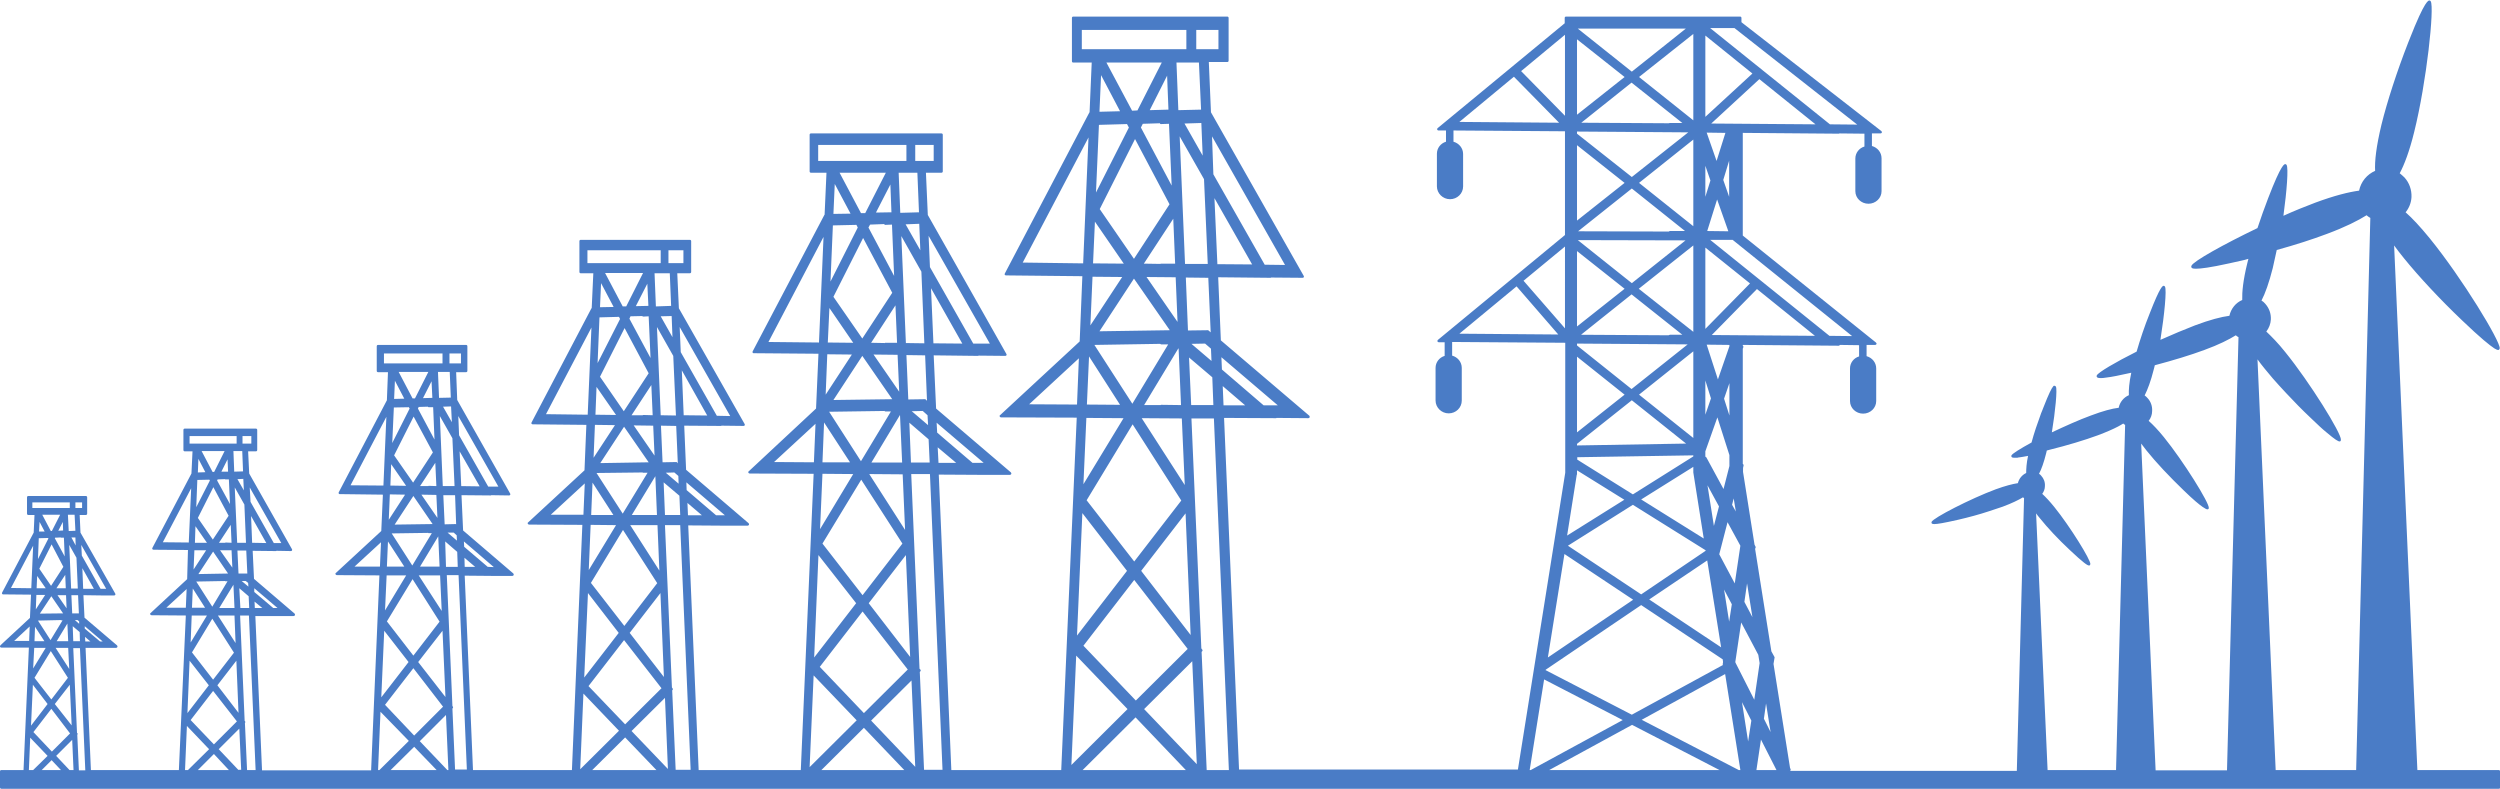 <?xml version="1.0" encoding="utf-8"?>
<!-- Generator: Adobe Illustrator 25.2.0, SVG Export Plug-In . SVG Version: 6.00 Build 0)  -->
<svg version="1.1" id="Слой_1" xmlns="http://www.w3.org/2000/svg" xmlns:xlink="http://www.w3.org/1999/xlink" width="935" height="295" x="0px" y="0px"
	 viewBox="0 0 935 295" style="enable-background:new 0 0 935 295;" xml:space="preserve">
<style type="text/css">
	.st0{fill:#4A7CC6;}
</style>
<path class="st0" d="M934.5,288h-30.4l-8.7-196.2c1.1,1.5,2.3,3.1,3.7,4.8c5.5,6.8,13.6,15.5,21.7,23.2c7,6.7,10.4,9.4,12.1,10.5
	c0.8,0.5,1.2,0.6,1.4,0.6c0.2,0,0.3-0.1,0.3-0.1c0,0,0,0,0,0c0,0,0,0,0,0c0,0,0,0,0,0c0.1-0.1,0.2-0.2,0.3-0.5
	c0.3-2.6-14-26.2-26.2-41.2c-3.6-4.4-6.5-7.5-9-9.7c1.3-1.6,2.1-3.6,2.2-5.7c0.1-2.7-0.8-5.3-2.6-7.3c-0.6-0.6-1.2-1.1-1.8-1.6
	c1.7-3.2,3.6-8.1,5.4-15.4c4.7-18.9,7.6-46.6,6.2-48.9c-0.1-0.2-0.3-0.3-0.4-0.3c-0.4-0.1-1.7-0.4-7.5,14.4c-0.2,0.5-0.4,1-0.6,1.5
	c-4.1,10.5-7.8,21.9-9.9,30.4c0,0,0,0,0,0c-2,8.3-2.6,13.8-2.4,17.4c-3,1.3-5.3,4-6,7.4c-3.8,0.5-9.1,1.8-16.4,4.5
	c-3.7,1.4-7.7,3-11.9,4.9c1.3-9.5,1.9-17.8,1.2-19c-0.1-0.2-0.3-0.3-0.4-0.3c0,0,0,0,0,0c-0.4-0.1-1.5-0.3-6.5,12.7
	c-1.4,3.7-2.8,7.5-4,11.2c-12.7,6.1-24,12.4-24.7,14.1c-0.1,0.2-0.1,0.4,0,0.6c0,0,0,0,0,0c0.1,0.2,0.2,0.5,1.7,0.5
	c1.7,0,5.2-0.4,12.4-2c1.4-0.3,2.8-0.6,4.5-1c0.9-0.2,1.8-0.4,2.7-0.7c-0.1,0.5-0.3,1.1-0.4,1.6c0,0,0,0,0,0
	c-1.6,6.5-2,10.9-1.9,13.8c-2.4,1-4.2,3.2-4.8,5.9c-3.1,0.4-7.3,1.5-12.9,3.6c-3.9,1.5-8.4,3.4-12.9,5.4c1.5-9.4,2.4-18.8,1.7-19.9
	c-0.1-0.2-0.3-0.3-0.4-0.3c0,0,0,0,0,0c-0.4-0.1-1.3,0-5.3,10.3c-1.9,4.7-3.6,9.8-4.9,14.3c-8,4-14.4,7.8-14.9,8.9
	c-0.1,0.2-0.1,0.4,0,0.5c0.1,0.2,0.2,0.5,1.4,0.5c0.5,0,1.2,0,2.2-0.2c1.9-0.2,4.8-0.8,9.3-1.8c-0.8,3.8-1,6.5-0.9,8.4
	c-1.9,0.8-3.4,2.6-3.8,4.7c-2.5,0.3-5.9,1.2-10.4,2.9c-4.4,1.6-9.7,4-14.6,6.3c1.3-7.9,2.1-16.2,1.5-17.1c0-0.1-0.1-0.1-0.2-0.2
	c-0.1,0-0.1-0.1-0.2-0.1c0,0,0,0,0,0c-0.1,0-0.2-0.1-0.4,0c0,0,0,0,0,0c0,0-0.1,0-0.1,0.1c0,0,0,0,0,0c0,0-0.1,0.1-0.1,0.1
	c-0.6,0.7-1.6,2.6-3.7,8c-0.3,0.7-0.5,1.4-0.8,2c-1.4,3.8-2.7,7.6-3.6,11c-4.2,2.3-7.1,4.1-7.5,4.8c-0.1,0.2-0.1,0.4,0,0.5
	c0,0,0,0,0,0c0.1,0.2,0.2,0.4,1.2,0.4c0,0,0,0,0,0c0,0,0,0,0,0c0.2,0,0.5,0,0.8,0c0.2,0,0.3,0,0.5-0.1c0,0,0.1,0,0.1,0
	c0.9-0.1,2-0.3,3.6-0.6c-0.6,2.8-0.7,4.9-0.7,6.4c-1.5,0.7-2.7,2.1-3.1,3.8c-2,0.3-4.7,1-8.3,2.3c-9.4,3.5-23.4,10.7-24,12.2
	c0,0.1,0,0.2,0,0.2c0,0.1,0,0.2,0,0.2c0.1,0.2,0.2,0.4,1.1,0.4c0,0,0,0,0,0c0,0,0,0,0,0c1.1,0,3.5-0.4,8.8-1.6c3.9-0.9,8-2,11.6-3.2
	c1.9-0.6,3.6-1.2,5.1-1.7c0,0,0,0,0,0c3.5-1.3,5.9-2.5,7.6-3.5c0.1,0.1,0.3,0.2,0.4,0.3l-2.7,102h-84.7l0-0.2c0,0,0-0.1,0.1-0.1
	c0-0.1,0-0.3,0-0.4l-0.2-0.3l-6.2-39l0.4-2.4c0-0.1,0-0.2-0.1-0.3l-1.1-2l-6.1-38.4c0.1-0.1,0.2-0.2,0.2-0.3c0-0.1,0-0.3,0-0.4
	l-0.4-0.8l-4.3-27.2V175l0.2-0.9c0-0.1,0-0.3-0.1-0.4c0-0.1-0.1-0.1-0.2-0.2v-43.1l0.2-0.5c0-0.1,0-0.3,0-0.4c0-0.1-0.1-0.1-0.2-0.2
	V129l35.9,0.3c0,0,0,0,0,0c0.2,0,0.3-0.1,0.4-0.3l7.2,0.1v4.2c-2,0.6-3.4,2.4-3.4,4.5V150c0,2.6,2.2,4.7,4.9,4.7
	c2.7,0,4.9-2.1,4.9-4.7v-12.2c0-2.2-1.5-4-3.6-4.6v-4.2l3.2,0c0,0,0,0,0,0c0.2,0,0.4-0.1,0.5-0.3c0.1-0.2,0-0.4-0.2-0.6l-49.8-40
	V49.7l35.9,0.3c0,0,0,0,0,0c0.1,0,0.2-0.1,0.3-0.1l9.3,0.1v4.8c-2,0.6-3.4,2.4-3.4,4.5v12.2c0,2.6,2.2,4.7,4.9,4.7
	c2.7,0,4.9-2.1,4.9-4.7V59.2c0-2.2-1.5-4-3.6-4.6v-4.7l3.2,0c0,0,0,0,0,0c0.2,0,0.4-0.1,0.5-0.3c0.1-0.2,0-0.4-0.2-0.6L651.8,8.7
	l-0.5-0.4V6.7c0-0.3-0.2-0.5-0.5-0.5h-13.5c0,0,0,0-0.1,0h-51.5c-0.3,0-0.5,0.2-0.5,0.5l0,2l-47.5,39.2c-0.2,0.1-0.2,0.4-0.2,0.6
	c0.1,0.2,0.3,0.3,0.5,0.3l2.8,0v4.2c-2,0.6-3.4,2.4-3.4,4.5v12.2c0,2.6,2.2,4.8,4.9,4.8c2.7,0,4.9-2.1,4.9-4.8V57.6
	c0-2.2-1.5-4-3.6-4.6v-4.2l41.7,0.3l0,38.8l-47.5,39.2c-0.2,0.1-0.2,0.4-0.2,0.6c0.1,0.2,0.3,0.3,0.5,0.3l2.2,0v5.1
	c-2,0.6-3.4,2.4-3.4,4.5v12.2c0,2.6,2.2,4.8,4.9,4.8c2.7,0,4.9-2.1,4.9-4.8v-12.2c0-2.2-1.5-4-3.6-4.6v-5.1l42.3,0.3l0,48.6
	l-17.7,111H463.4l-5.6-131.5l19.4,0.1c0.1,0,0.2,0,0.2-0.1l11.9,0.1c0,0,0,0,0,0c0.2,0,0.4-0.1,0.5-0.3c0.1-0.2,0-0.4-0.1-0.6
	l-33.1-28.2l-1-23.6l19.5,0.2c0.1,0,0.2,0,0.3-0.1l11.8,0.1c0.2,0,0.3-0.1,0.4-0.2c0.1-0.2,0.1-0.3,0-0.5l-34.7-61.2l-0.8-18.8h6.9
	c0.3,0,0.5-0.2,0.5-0.5V6.7c0-0.3-0.2-0.5-0.5-0.5h-57.6c-0.3,0-0.5,0.2-0.5,0.5v16.2c0,0.3,0.2,0.5,0.5,0.5h6.9L407.5,42
	c0,0-0.1,0.1-0.1,0.1l-31.6,60.2c-0.1,0.2-0.1,0.3,0,0.5c0.1,0.1,0.3,0.2,0.4,0.2l28.6,0.3l-1,24.4L374,155.3
	c-0.2,0.1-0.2,0.4-0.1,0.5c0.1,0.2,0.3,0.3,0.5,0.3l28.3,0.1L396.9,288h-41.1l-4.7-110.5l16.4,0.1c0.1,0,0.2,0,0.2,0l10,0
	c0,0,0,0,0,0c0.2,0,0.4-0.1,0.5-0.3c0.1-0.2,0-0.4-0.1-0.6l-28-23.9l-0.9-19.9l16.5,0.2c0.1,0,0.2,0,0.3-0.1l10,0.1
	c0.2,0,0.3-0.1,0.4-0.2c0.1-0.2,0.1-0.3,0-0.5L347,80.4l-0.7-15.8h5.8c0.3,0,0.5-0.2,0.5-0.5V50.4c0-0.3-0.2-0.5-0.5-0.5h-48.8
	c-0.3,0-0.5,0.2-0.5,0.5v13.7c0,0.3,0.2,0.5,0.5,0.5h5.8l-0.7,15.7c0,0-0.1,0.1-0.1,0.1l-26.8,51c-0.1,0.2-0.1,0.3,0,0.5
	c0.1,0.2,0.3,0.2,0.4,0.2l24.2,0.2l-0.9,20.5L280,176.3c-0.2,0.1-0.2,0.4-0.1,0.5c0.1,0.2,0.3,0.3,0.5,0.3l23.9,0.1L299.5,288h-38.2
	l-3.9-91.5l13.6,0.1c0.1,0,0.1,0,0.2,0l8.4,0c0,0,0,0,0,0c0.2,0,0.4-0.1,0.5-0.3c0.1-0.2,0-0.4-0.1-0.6l-23.4-20l-0.7-16.5l13.7,0.1
	c0.1,0,0.2,0,0.2-0.1l8.3,0.1c0.2,0,0.3-0.1,0.4-0.2c0.1-0.2,0.1-0.3,0-0.5l-24.6-43.3l-0.6-13.1h4.7c0.3,0,0.5-0.2,0.5-0.5V90.2
	c0-0.3-0.2-0.5-0.5-0.5h-40.8c-0.3,0-0.5,0.2-0.5,0.5v11.5c0,0.3,0.2,0.5,0.5,0.5h4.7l-0.6,13c0,0,0,0.1-0.1,0.1l-22.4,42.7
	c-0.1,0.2-0.1,0.3,0,0.5c0.1,0.1,0.3,0.2,0.4,0.2l20.1,0.2l-0.7,17l-21.1,19.5c-0.2,0.1-0.2,0.4-0.1,0.5c0.1,0.2,0.3,0.3,0.5,0.3
	l19.9,0.1l-3.9,91.7h-37l-3.1-72.7l10.9,0.1c0.1,0,0.1,0,0.2,0l6.7,0c0.2,0,0.4-0.1,0.5-0.3c0.1-0.2,0-0.4-0.1-0.6l-18.8-16.1
	l-0.6-13.2l10.9,0.1c0.1,0,0.2,0,0.2-0.1l6.7,0.1c0.2,0,0.3-0.1,0.4-0.2c0.1-0.2,0.1-0.3,0-0.5l-19.8-35l-0.4-10.4h3.7
	c0.3,0,0.5-0.2,0.5-0.5v-9.2c0-0.3-0.2-0.5-0.5-0.5h-32.9c-0.3,0-0.5,0.2-0.5,0.5v9.2c0,0.3,0.2,0.5,0.5,0.5h3.7l-0.4,10.4
	c0,0,0,0,0,0.1l-18,34.4c-0.1,0.2-0.1,0.3,0,0.5s0.3,0.2,0.4,0.2l16.1,0.2l-0.6,13.6l-17,15.7c-0.2,0.1-0.2,0.4-0.1,0.5
	c0.1,0.2,0.3,0.3,0.5,0.3l15.9,0.1l-3.1,72.9H98l-2.5-57.7l8.7,0c0,0,0.1,0,0.2,0l5.4,0c0,0,0,0,0,0c0.2,0,0.4-0.1,0.5-0.3
	c0.1-0.2,0-0.4-0.1-0.6l-15.2-13l-0.5-10.5l8.7,0.1c0,0,0.1,0,0.2-0.1l5.4,0.1c0.2,0,0.3-0.1,0.4-0.2c0.1-0.2,0.1-0.3,0-0.5
	l-16-28.3l-0.4-8.3h2.9c0.3,0,0.5-0.2,0.5-0.5v-7.5c0-0.3-0.2-0.5-0.5-0.5H69.1c-0.3,0-0.5,0.2-0.5,0.5v7.5c0,0.3,0.2,0.5,0.5,0.5
	h2.9l-0.4,8.3c0,0,0,0,0,0l-14.6,27.8c-0.1,0.2-0.1,0.3,0,0.5c0.1,0.1,0.3,0.2,0.4,0.2l12.9,0.1L70,216.6l-13.7,12.7
	c-0.2,0.1-0.2,0.4-0.1,0.5c0.1,0.2,0.3,0.3,0.5,0.3l12.8,0.1L66.9,288H34l-2-45.7l6.9,0c0.1,0,0.1,0,0.1,0l4.4,0c0,0,0,0,0,0
	c0.2,0,0.4-0.1,0.5-0.3c0.1-0.2,0-0.4-0.1-0.6L31.6,231l-0.4-8.4l7,0.1c0.1,0,0.1,0,0.2,0l4.3,0c0.2,0,0.3-0.1,0.4-0.2
	c0.1-0.2,0.1-0.3,0-0.5l-13-22.8l-0.3-6.6h2.3c0.3,0,0.5-0.2,0.5-0.5V186c0-0.3-0.2-0.5-0.5-0.5H10.6c-0.3,0-0.5,0.2-0.5,0.5v6.1
	c0,0.3,0.2,0.5,0.5,0.5h2.3l-0.3,6.6c0,0,0,0,0,0L0.8,221.6c-0.1,0.2-0.1,0.3,0,0.5s0.3,0.2,0.4,0.2l10.4,0.1l-0.4,8.7L0.2,241.3
	C0,241.5,0,241.7,0,241.9c0.1,0.2,0.3,0.3,0.5,0.3l10.3,0l-2,45.8H0.5c-0.3,0-0.5,0.2-0.5,0.5v6c0,0.3,0.2,0.5,0.5,0.5h546.3h132.1
	h255.7c0.3,0,0.5-0.2,0.5-0.5v-6C935,288.2,934.8,288,934.5,288z M5.3,239.7l5.8-5.4l-0.2,5.4L5.3,239.7z M12.1,190v-2.1h14v2.1
	H12.1z M28.2,190v-2.1h2.5v2.1H28.2z M69.5,227.3l-7.3,0l7.6-7L69.5,227.3z M70.9,165.9v-2.8h17.6v2.8H70.9z M90.7,165.9v-2.8H94
	v2.8H90.7z M143.6,135.9v-3.7h21.9v3.7H143.6z M168.1,135.9v-3.7h4.3v3.7H168.1z M219.7,98.4v-4.8h27.4v4.8H219.7z M250,98.4v-4.8
	h5.6v4.8H250z M268.1,155.5l-13.5-23.8l-0.4-9.4l18.9,33.3L268.1,155.5z M251.5,126.1l-4.4-7.8l4.1-0.1L251.5,126.1z M264.5,155.4
	l-8.8-0.1l-0.7-16.8L264.5,155.4z M230.4,196.4l-10.2,16.8l0.7-16.9L230.4,196.4z M230.4,155.2l-7.7-0.1l0.4-10.4L230.4,155.2z
	 M230,159l-8,12.2l0.5-12.3L230,159z M245.8,218.1l-12.3,16L221,218l12-19.8L245.8,218.1z M235.5,236.7l11.5-14.9l1.3,31.4
	L235.5,236.7z M235.7,196.4l10.2,0l0.7,17L235.7,196.4z M240.6,192.6c0,0-0.1,0-0.2,0l-4.1,0l8.8-14.5l0.6,14.5L240.6,192.6z
	 M237,159.1l7.3,0.1l0.5,11.2L237,159.1z M242.6,172.9l-18.1,0.3l8.9-13.6L242.6,172.9z M240.3,176.7c0.1,0.1,0.2,0.1,0.3,0.1l1.6,0
	l-9.3,15.3l-9.8-15.2L240.3,176.7z M248.7,261l1.1,26.6l-13.6-14.2L248.7,261z M242.6,139.6l-9.3,14.2l-8.9-12.9l9.2-18.2
	L242.6,139.6z M247.4,257.4l-13.6,13.5l-13.7-14.3l13.3-17.2L247.4,257.4z M252.2,176.7l1.5,1.3l0.1,2.9l-4.8-4.1L252.2,176.7z
	 M240.6,155.2C240.6,155.2,240.6,155.2,240.6,155.2c-0.1,0-0.2,0-0.2,0.1l-4.2,0l7.4-11.3l0.5,11.3L240.6,155.2z M235.4,119.2
	l0.4-0.9l4.4-0.1c0,0,0.1,0.1,0.1,0.1c0.1,0.1,0.2,0.1,0.4,0.1l1.9-0.1l0.7,15.6L235.4,119.2z M234.2,114.6l-1.3,0l-6.6-12.5h14.2
	L234.2,114.6z M245.5,288h-24l12.3-12.2L245.5,288z M248.7,192.6l-0.5-12.2l5.9,5l0.3,7.2L248.7,192.6z M253.2,172.9
	c-0.1-0.1-0.2-0.1-0.3-0.1c0,0,0,0,0,0l-5.1,0.1l-0.6-13.7l5.7,0.1l0.6,14L253.2,172.9z M237.8,114.5l4.3-8.4l0.4,8.3L237.8,114.5z
	 M224.4,114.9l0.4-9l4.7,8.9L224.4,114.9z M231.5,118.5l0.4,0.8l-8.4,16.5l0.7-17.1L231.5,118.5z M229.4,192.6l-8.3,0l0.5-12.1
	L229.4,192.6z M252.7,288l-1.3-29.8l0.1-0.1c0.2-0.2,0.2-0.5,0-0.7l-0.2-0.3l-2.6-60.7l5.7,0l3.9,91.5H252.7z M247.1,155.3l-1.4-33
	l6.1,10.8l1,22.3L247.1,155.3z M245.3,114.6l-0.5-12.4h5.7l0.5,12.2L245.3,114.6z M231.4,236.7l-12.9,16.7l1.4-31.6L231.4,236.7z
	 M231.5,273.3L217,287.7l1.2-28.3L231.5,273.3z M204.2,154.9l17-32.4l-1.4,32.6L204.2,154.9z M25.4,192.5h2.5l0.3,6l-2.5,0.1
	L25.4,192.5z M87.3,168.7h3.3l0.3,7.6l-3.3,0.1L87.3,168.7z M163.8,139.1h4.4l0.4,9.6l-4.4,0.1L163.8,139.1z M169,157.9l-3.3-5.8
	l3-0.1L169,157.9z M179.4,181.9l-6.9-0.1l-0.6-13L179.4,181.9z M145.1,202.5l6.1,9.4l-6.5,0L145.1,202.5z M165.6,181.8l-1.1-26.2
	l4.7,8.3l0.8,17.9L165.6,181.8z M145.8,184.9l5.7,0.1l-6.1,9.4L145.8,184.9z M146.3,173.6l5.6,8.1l-5.9-0.1L146.3,173.6z
	 M158.2,148.9l3.2-6.3l0.3,6.2L158.2,148.9z M167.3,288L157,277.2l9.8-9.8l0.9,20.6H167.3z M156.6,215.2l8,0l0.6,13.3L156.6,215.2z
	 M161.8,196l-14.2,0.2l7-10.7L161.8,196z M160.4,211.9c0,0-0.1,0-0.2,0l-3.1,0l6.8-11.3l0.5,11.3L160.4,211.9z M157.6,185l5.6,0.1
	l0.4,8.6L157.6,185z M160.4,181.7c-0.1,0-0.1,0-0.2,0.1l-3.1,0l5.7-8.7l0.4,8.7L160.4,181.7z M161.9,169.2l-7.4,11.3l-7.1-10.2
	l7.3-14.5L161.9,169.2z M160.1,199.3c0.1,0.1,0.2,0.1,0.3,0.1l1.1,0l-7.3,12.1l-7.7-12L160.1,199.3z M156.4,247.6l9.1-11.7l1.1,24.8
	L156.4,247.6z M164.4,232.5l-9.8,12.7l-9.9-12.8l9.6-15.8L164.4,232.5z M165.7,264.3l-10.8,10.8L144,263.6l10.6-13.7L165.7,264.3z
	 M163.3,288h-17.2l8.8-8.7L163.3,288z M170.6,196.1c-0.1-0.1-0.2-0.1-0.3-0.1c0,0,0,0,0,0l-4,0.1l-0.5-10.9l4.4,0L170.6,196.1
	L170.6,196.1z M156.3,152.8l0.3-0.6l3.4-0.1c0,0,0,0,0.1,0.1c0.1,0.1,0.2,0.1,0.4,0.1l1.5,0l0.5,12.1L156.3,152.8z M155.2,149
	l-0.9,0l-5.2-9.9h11.1L155.2,149z M166.5,202.5l4.5,3.9l0.2,5.6l-4.4,0L166.5,202.5z M169.7,199.2l1.1,1l0.1,2l-3.5-3L169.7,199.2z
	 M147.4,149.2l0.3-6.8l3.5,6.7L147.4,149.2z M152.9,152.3l0.3,0.5l-6.5,12.9l0.6-13.3L152.9,152.3z M170.2,288l-1-23l0.1-0.1
	c0.2-0.2,0.2-0.5,0-0.7l-0.1-0.2l-2.1-48.9l4.4,0l3.1,72.7H170.2z M151.9,215.2l-7.9,13.1l0.6-13.1L151.9,215.2z M152.8,247.6
	l-10.2,13.2l1.1-24.9L152.8,247.6z M152.9,277.1L141.9,288h-0.5l0.9-21.8L152.9,277.1z M73.1,196.8l4.3,6.2l-4.5,0L73.1,196.8z
	 M89.5,220l3.5,3l0.2,4.4l-3.3,0L89.5,220z M82.3,205.8l4.3,0l0.3,6.5L82.3,205.8z M81.5,230.2l6.2,0l0.4,10.3L81.5,230.2z
	 M84.4,227.4c0,0-0.1,0-0.1,0l-2.3,0l5.3-8.7l0.4,8.7L84.4,227.4z M85.3,214.5l-11.1,0.2l5.5-8.4L85.3,214.5z M84.4,202.9
	c0,0-0.1,0-0.2,0.1l-2.3,0l4.4-6.7l0.3,6.7L84.4,202.9z M81.3,256.3l7.1-9.2l0.8,19.5L81.3,256.3z M89.2,288l-7.4-7.8l7.7-7.7
	l0.7,15.4H89.2z M89.2,214.5l-0.4-8.6l3.3,0l0.4,8.6c-0.1,0-0.1,0-0.2,0L89.2,214.5z M81.2,179.7l0.2-0.4l2.7-0.1c0,0,0,0,0,0
	c0.1,0.1,0.2,0.1,0.4,0.1l1.1,0l0.4,9.2L81.2,179.7z M85.5,192.9l-5.9,8.9l-5.6-8.1l5.8-11.5L85.5,192.9z M84.1,217.3
	c0.1,0.1,0.2,0.1,0.3,0.1l0.7,0l-5.7,9.5l-6-9.4L84.1,217.3z M88.6,269.8l-8.6,8.6l-8.7-9.1l8.4-10.9L88.6,269.8z M85.6,288H74l6-6
	L85.6,288z M91.9,217.3l0.9,0.7l0.1,1.4l-2.5-2.1L91.9,217.3z M80.1,176.5l-0.6,0l-4.1-7.8H84L80.1,176.5z M77.1,205.8l-4.7,7.2
	l0.3-7.2L77.1,205.8z M87.5,244.1l-7.8,10.1l-7.9-10.2l7.6-12.6L87.5,244.1z M88.7,203l-0.9-20.7l3.6,6.4l0.6,14.3L88.7,203z
	 M91.2,183.4l-2.4-4.2l2.2-0.1L91.2,183.4z M82.8,176.4l2.3-4.6l0.2,4.6L82.8,176.4z M74,176.7l0.2-5.1l2.6,5L74,176.7z M73.8,179.5
	l4.5-0.1l0.2,0.3l-5.1,10L73.8,179.5z M72.1,220.1l4.6,7.2l-4.9,0L72.1,220.1z M92.4,288l-0.8-17.6l0,0c0.2-0.2,0.2-0.5,0-0.7
	l-0.1-0.1l-1.7-39.4l3.3,0l2.5,57.8H92.4z M99.6,203.1l-5.3-0.1L93.9,193L99.6,203.1z M71.5,182.6l-0.9,20.3l-9.7-0.1L71.5,182.6z
	 M71.7,230.2l5.7,0l-6.1,10.1L71.7,230.2z M78.1,256.3l-8,10.4l0.8-19.6L78.1,256.3z M78.2,280.2l-7.9,7.8h-1.1l0.7-16.5L78.2,280.2
	z M26.7,201l1.5,0l0.1,3L26.7,201z M13.1,234.4l3.5,5.4l-3.7,0L13.1,234.4z M13.9,215.4l3.2,4.6l-3.4,0L13.9,215.4z M26.6,220.1
	l-0.7-16.3l2.7,4.8l0.5,11.5L26.6,220.1z M28,231.9l1,0l0.6,0.5l0,0.9L28,231.9z M27.2,234.2l2.6,2.2l0.1,3.4l-2.5,0L27.2,234.2z
	 M15.6,288l3.7-3.7l3.5,3.7H15.6z M16.9,222.5l-3.5,5.4l0.2-5.4L16.9,222.5z M29.5,229.4C29.5,229.4,29.4,229.4,29.5,229.4l-2.5,0
	l-0.3-6.8l2.5,0L29.5,229.4z M20.5,263.3l5.6-7.2l0.7,15.2L20.5,263.3z M26.2,274.3l-6.8,6.8l-6.9-7.3l6.7-8.7L26.2,274.3z
	 M21.5,222.6l3.2,0l0.2,4.9L21.5,222.6z M23.6,229.4l-8.7,0.1l4.3-6.5L23.6,229.4z M23,239.8c0,0-0.1,0-0.1,0l-1.7,0l4-6.6l0.3,6.6
	L23,239.8z M25.9,250.2l-5.1-7.9l4.7,0L25.9,250.2z M23,220c-0.1,0-0.1,0-0.2,0l-1.7,0l3.3-5l0.2,5L23,220z M22.7,231.9
	c0.1,0,0.2,0.1,0.3,0.1l0.4,0l-4.5,7.4l-4.7-7.3L22.7,231.9z M20.5,201.3l0.1-0.2l2.1-0.1c0.1,0.1,0.2,0.1,0.4,0.1l0.8,0l0.3,7
	L20.5,201.3z M23.7,212l-4.6,7.1l-4.4-6.4l4.6-9.1L23.7,212z M21,282.7l6-6l0.5,11.3H26L21,282.7z M19.4,198.6l-0.4,0l-3.2-6.1h6.7
	L19.4,198.6z M25.4,253.5l-6.2,8.1l-6.3-8.1l6.1-10L25.4,253.5z M21.8,198.5l1.7-3.3l0.1,3.2L21.8,198.5z M14.6,198.8l0.2-3.6
	l1.9,3.6L14.6,198.8z M14.5,201.3l3.5-0.1l0.1,0.2l-3.9,7.7L14.5,201.3z M12.8,242.3l4.3,0l-4.7,7.7L12.8,242.3z M29.5,288
	l-0.6-13.2c0.2-0.2,0.2-0.5,0-0.6l-0.1-0.1l-1.4-31.7l2.5,0l2,45.7H29.5z M35.1,220.2l-4,0l-0.3-7.7L35.1,220.2z M12.4,204.1
	L11.7,220l-7.6-0.1L12.4,204.1z M17.8,263.3l-6.2,8.1l0.7-15.3L17.8,263.3z M17.8,282.7l-5.4,5.3h-1.6l0.5-12.1L17.8,282.7z
	 M171.4,155.6l15,26.4l-3.8,0l-10.9-19.2L171.4,155.6z M131.1,181.5l13.4-25.6l-1.1,25.7L131.1,181.5z M98.1,227.4l-2.8,0l-0.1-2.4
	L98.1,227.4z M95.1,220l8.7,7.4l-1.6,0l-7.1-6L95.1,220z M93.4,182.3l11.8,20.8l-2.8,0l-8.7-15.4L93.4,182.3z M33.8,239.9l-1.9,0
	l-0.1-1.7L33.8,239.9z M31.7,234.2l6.7,5.7l-1,0l-5.7-4.8L31.7,234.2z M30.4,203.8l9.3,16.4l-2.1,0l-7-12.4L30.4,203.8z
	 M267.8,192.7l-11-9.4l-0.1-2.9l14.4,12.3L267.8,192.7z M262.5,192.7l-5.2,0l-0.2-4.6L262.5,192.7z M206,192.5l12.7-11.7l-0.5,11.7
	L206,192.5z M182.4,212l-8.8-7.5l-0.1-2l11.2,9.6L182.4,212z M177.7,212l-3.9,0l-0.1-3.4L177.7,212z M142.1,211.9l-9.5,0l9.9-9.1
	L142.1,211.9z M306,60.2v-6h33v6H306z M342.3,60.2v-6h6.9v6H342.3z M319.1,128.2l-9.5-0.1l0.6-12.9L319.1,128.2z M308.8,147.6
	l0.6-15.1l9.2,0.1L308.8,147.6z M337.5,203.3l-14.9,19.3l-15-19.3l14.5-23.9L337.5,203.3z M326.7,132.6l9,0.1l0.6,13.8L326.7,132.6z
	 M325.1,177.3l12.5,0.1l0.9,20.8L325.1,177.3z M324.9,225.6l13.9-18l1.6,38.1L324.9,225.6z M331.2,173c-0.1,0-0.1,0-0.2,0l-5.1,0
	l10.7-17.8l0.8,17.8L331.2,173z M330.8,153.7C330.8,153.7,330.8,153.7,330.8,153.7c0.1,0.1,0.2,0.2,0.4,0.2l2,0L322,172.5L310.1,154
	L330.8,153.7z M333.7,109.5l-11.2,17.1L311.7,111l11.1-22L333.7,109.5z M333.7,149.3l-22,0.3l10.8-16.5L333.7,149.3z M339.5,250.4
	l-16.4,16.3l-16.5-17.3l16-20.7L339.5,250.4z M325.8,269.5l15.1-15l1.4,32.3L325.8,269.5z M345.1,153.7l1.8,1.6l0.2,3.7l-6.1-5.2
	L345.1,153.7z M331.2,128.2c-0.1,0-0.2,0-0.3,0.1l-5.1-0.1l9.1-14l0.6,14L331.2,128.2z M324.8,85.1l0.6-1.1l5.3-0.2
	c0,0.1,0.1,0.1,0.1,0.2c0.1,0.1,0.2,0.1,0.4,0.1l2.4-0.1l0.8,19.2L324.8,85.1z M323.6,79.7l-1.6,0l-8-15.1h17.3L323.6,79.7z
	 M340.7,173l-0.6-14.9l7.2,6.2l0.4,8.7L340.7,173z M346.2,149.4c-0.1-0.1-0.2-0.1-0.3-0.1c0,0,0,0,0,0l-6.2,0.1l-0.7-16.6l7,0.1
	l0.7,17L346.2,149.4z M327.6,79.5L333,69l0.4,10.4L327.6,79.5z M311.7,80l0.5-11.2l5.9,11.1L311.7,80z M320.3,84.1l0.5,1l-10.2,20.2
	l0.9-21L320.3,84.1z M317.9,172.9l-10.3,0l0.6-14.9L317.9,172.9z M345.6,288l-1.6-36.7l0.2-0.2c0.2-0.2,0.2-0.5,0-0.7l-0.3-0.3
	l-3.1-72.8l7,0l4.7,110.6H345.6z M359.9,128.5l-10.8-0.1l-0.9-20.6L359.9,128.5z M338.8,128.3l-1.7-40l7.5,13.3l1.1,26.8
	L338.8,128.3z M338.7,83.9l5.1-0.2l0.4,9.9L338.7,83.9z M336.7,79.6l-0.6-15h7l0.6,14.8L336.7,79.6z M319.1,177.3l-12.4,20.6
	l0.9-20.7L319.1,177.3z M320.2,225.6l-15.7,20.3l1.6-38.3L320.2,225.6z M320.4,269.4l-17.6,17.5l1.5-34.3L320.4,269.4z M323.1,272.2
	l15.1,15.8h-31L323.1,272.2z M364,128.5l-16.2-28.6l-0.5-11.7l22.9,40.3L364,128.5z M287.4,127.9L308,88.6l-1.7,39.5L287.4,127.9z
	 M363.7,173.1l-13.2-11.3l-0.2-3.7l17.6,15L363.7,173.1z M357.6,173.1l-6.6,0l-0.3-5.8L357.6,173.1z M289.5,172.8l15.5-14.3
	l-0.6,14.4L289.5,172.8z M472.6,151.6L457,138.2l-0.2-4.6l21.1,18L472.6,151.6z M465.7,151.6l-8.1,0l-0.3-7.2L465.7,151.6z
	 M403.5,134l-0.7,17.3l-17.9-0.1L403.5,134z M404.6,18.4v-7.2h39.1v7.2H404.6z M447.4,18.4v-7.2h8.3v7.2H447.4z M421.7,265.2
	l-21,20.9l1.8-40.9L421.7,265.2z M420.2,156.4l-15,24.7l1.1-24.8L420.2,156.4z M420.3,98.6l-11.5-0.1l0.7-15.6L420.3,98.6z
	 M445.6,128.6l5.1-0.1l2.2,1.9l0.2,4.6L445.6,128.6z M445.9,247.3l1.7,38.5l-19.7-20.6L445.9,247.3z M428.8,103.6l10.9,0.1l0.7,16.7
	L428.8,103.6z M426.8,213.5l16.6-21.5l1.9,45.5L426.8,213.5z M427,156.4l15,0.1l1.1,24.9L427,156.4z M434.3,151.4
	c-0.1,0-0.1,0-0.2,0.1l-6.2,0l12.8-21.2l0.1,0.1l0.9,21.1L434.3,151.4z M441.8,187.2L424.2,210l-17.8-22.9l17.2-28.4L441.8,187.2z
	 M434.3,98.6c-0.1,0-0.2,0-0.3,0.1l-6.2-0.1l11-16.8l0.7,16.8L434.3,98.6z M437.4,76.4l-13.3,20.4l-12.8-18.6L424.5,52L437.4,76.4z
	 M437.5,123.5l-26.3,0.4l12.9-19.7L437.5,123.5z M433.9,128.6C434,128.6,434,128.6,433.9,128.6c0.1,0.1,0.3,0.2,0.4,0.2l2.6,0
	l-13.4,22.2l-14.2-22L433.9,128.6z M445.5,151.5l-0.8-17.8l8.7,7.4l0.4,10.4L445.5,151.5z M426.7,47.7l0.7-1.4l6.4-0.2
	c0,0.1,0.1,0.2,0.1,0.2c0.1,0.1,0.2,0.1,0.4,0.1l2.9-0.1l1,23.1L426.7,47.7z M425.4,41.3l-2,0.1l-9.6-18h20.7L425.4,41.3z
	 M424.2,216.9l20,25.8l-19.4,19.3l-19.6-20.5L424.2,216.9z M452,123.6c-0.1-0.1-0.2-0.1-0.3-0.1c0,0,0,0,0,0l-7.4,0.1l-0.8-19.8
	l8.4,0.1l0.9,20.4L452,123.6z M430,41.2l6.5-12.9L437,41L430,41.2z M411.2,41.8l0.6-13.7l7.1,13.5L411.2,41.8z M421.5,46.4l0.7,1.3
	L409.9,72l1.1-25.3L421.5,46.4z M407.8,121.7l0.8-18.2l11.1,0.1L407.8,121.7z M418.9,151.4l-12.4-0.1l0.8-18L418.9,151.4z
	 M451.3,288l-1.9-44.2l0.2-0.2c0.2-0.2,0.2-0.5,0-0.7l-0.3-0.4l-3.7-86l8.4,0l5.6,131.5H451.3z M468.3,98.9l-13-0.1l-1.1-24.7
	L468.3,98.9z M443.2,98.7l-2-47.7l9.1,16l1.4,31.7L443.2,98.7z M449.3,46l0.5,12.2l-6.8-12L449.3,46z M440.7,41.2L440,23.4h8.4
	l0.8,17.6L440.7,41.2z M421.5,213.5l-18.7,24.2l2-45.8L421.5,213.5z M404.9,288l19.8-19.7l18.8,19.7H404.9z M473,99l-19.2-33.8
	L453.3,51l27.3,48.1L473,99z M382.5,98.2l24.6-46.8l-2,47.1L382.5,98.2z M589.8,177.4v-1.5l17.7,11l-21.4,13.4l3.6-22.7L589.8,177.4
	z M582.8,125.1l-37-0.3l21.4-17.7L582.8,125.1z M646.8,129.5l-4.3,12.4l-4.2-13l8.5,0.1V129.5z M658.1,248l-2,13.7l-7-13.8l-0.1-0.3
	l2.2-14.8l6.4,12.1L658.1,248z M646.8,174.3l-2.2,8.6l-6.4-11.8c-0.1-0.2-0.2-0.2-0.4-0.3v-2l4.5-12.7l4.5,14.1c0,0,0,0,0,0V174.3z
	 M578.2,250.4l35.6-24.1l30.5,20.3l0.1,0.9l0,0.3l-0.1,0.5c0,0.1,0,0.2,0,0.3l0.1,0.1l-34.1,18.6l-32.3-16.7L578.2,250.4z
	 M591.3,125.2l18.9-15.1l19,15.1l-4.6,0c-0.1,0-0.3,0.1-0.4,0.1c0,0-0.1,0.1-0.1,0.1L591.3,125.2z M591.4,45.9l18.8-15l19,15.1
	l-4.7,0c-0.1,0-0.3,0.1-0.4,0.1L591.4,45.9z M653.8,277.3l-2.3-14.7l3.5,6.9L653.8,277.3z M646.7,232.5l-1.9-12l2.9,5.5L646.7,232.5
	z M641,196.7l-2.4-15.2l4.3,7.9L641,196.7z M633.3,12.7l0,32.3l-20.3-16.2L633.3,12.7z M633.3,91.8l0,32.3L612.9,108L633.3,91.8z
	 M637.8,155.1v-12.8l2.1,6.7L637.8,155.1z M637.8,73.6V62l1.9,5.5L637.8,73.6z M637.8,43.7V13.3l17.6,14.2L637.8,43.7z M633.3,84.6
	l-20.3-16.2l20.3-16.2L633.3,84.6z M633.3,163.8l-20.3-16.2l20.3-16.2L633.3,163.8z M633.3,174.6l0,2.1l3.9,24.7l-23.4-14.6
	L633.3,174.6z M638.5,209.6l5.2,32.5l-26.9-17.9L638.5,209.6z M645.2,252.1l5.7,35.9h-0.6L614,269.2L645.2,252.1z M643.1,288h-63.7
	l31-16.9L643.1,288z M637.8,123V92.6l16.7,13.4L637.8,123z M630.5,10.7l-20.2,16.1l-20.2-16.1h34.4L630.5,10.7z M607.6,28.8
	l-17.8,14.1V14.7L607.6,28.8z M630.4,89.9l-20.1,16l-20.2-16.1L630.4,89.9z M638.3,49.6l7,0.1L642,60.2L638.3,49.6z M630.2,86.4
	l-5.6,0h0c-0.1,0-0.3,0.1-0.4,0.1c0,0,0,0,0,0.1l-34-0.1l20.1-16L630.2,86.4z M607.6,108l-17.8,14.1V93.9L607.6,108z M637.9,205.8
	l0,0.2l-24.1,16.3l-27.4-18.2l24.3-15.3L637.9,205.8z M643,207.3l3.1-12l4.8,8.8l-2.1,14.1L643,207.3z M638.5,86.4l3.7-11.8
	l4.2,11.9L638.5,86.4z M610.3,149.7l20.3,16.2l-40.8,0.7v-0.6L610.3,149.7z M656.9,288l1.7-11.4l5.8,11.4H656.9z M640.2,125.3
	l16.9-17.2l21.7,17.5L640.2,125.3z M640,46.2l18-16.6l21,16.9L640,46.2z M607.6,68.4l-17.8,14.1V54.3L607.6,68.4z M607.6,147.6
	l-17.8,14.1v-28.3L607.6,147.6z M633.3,170.3l0,0.4l-22.6,14.2l-20.8-13V171L633.3,170.3z M659.7,268.8l0.8-5.7l1.7,10.7
	L659.7,268.8z M652.4,225.1l1-6.9l2,12.6L652.4,225.1z M647.8,188.8l0.6-2.4l0.8,4.9L647.8,188.8z M644.8,149.1l2-5.8v12.1
	L644.8,149.1z M639.6,89.7l7.7,0h0.7l44.7,36l-8.5-0.1L639.6,89.7z M644.5,67.3l2.2-7.2v13.5L644.5,67.3z M639.6,10.5l9.1,0
	l45.9,36.1l-10.2-0.1L639.6,10.5z M585.3,43.3l-16.4-16.7L585.3,13L585.3,43.3z M583.1,45.9l-37.3-0.3l20.4-16.9L583.1,45.9z
	 M631.4,49.5l-21.1,16.7L589.8,50v-0.8L631.4,49.5z M585.3,122.8L569.8,105l15.5-12.8L585.3,122.8z M631.2,128.8l-21,16.7
	l-20.4-16.3v-0.7L631.2,128.8z M610.8,224.3l-31.9,21.6l6.2-38.7L610.8,224.3z M606.9,269.3L572.5,288h-0.4l5.4-33.9L606.9,269.3z
	 M761.5,192c0.4,0.6,0.9,1.2,1.4,1.8c0,0,0,0,0,0c2.8,3.5,7,8,11.2,11.9c5.2,4.9,6.6,5.8,7.2,5.8c0.2,0,0.2-0.1,0.3-0.1l0,0
	c0,0,0,0,0,0c0.1,0,0.1-0.1,0.1-0.2c0-0.1,0.1-0.2,0.1-0.2c0.2-1.5-7.6-14.1-13.5-21.4c-1.7-2.1-3.2-3.7-4.5-4.9
	c0.6-0.8,1-1.8,1-2.9c0.1-1.5-0.4-2.8-1.4-3.9c-0.2-0.3-0.5-0.5-0.8-0.7c0.9-1.7,1.8-4.2,2.7-7.8c0.1-0.3,0.1-0.6,0.2-0.9
	c0.4-0.1,0.7-0.2,1.1-0.3c6.5-1.6,13.1-3.6,18-5.4c3.2-1.2,5.7-2.3,7.6-3.3c0.7-0.4,1.3-0.7,1.9-1.1c0.2,0.2,0.4,0.4,0.7,0.5
	L791.4,288h-25.6L761.5,192z M800.8,165.9c0.6,0.8,1.3,1.7,2,2.6c0,0,0,0,0,0c3.5,4.4,8.7,9.9,13.9,14.9c3.6,3.5,5.8,5.3,7.1,6.2
	c1,0.7,1.5,0.9,1.8,0.9c0.2,0,0.2-0.1,0.3-0.1v0c0,0,0,0,0,0c0,0,0,0,0,0c0.1-0.1,0.2-0.2,0.2-0.4c0.2-1.9-9.5-17.5-16.8-26.5
	c-2.2-2.7-4.1-4.7-5.7-6.1c0.8-1,1.3-2.3,1.3-3.7c0.1-1.8-0.5-3.5-1.7-4.8c-0.3-0.4-0.7-0.7-1.1-1c1.1-2.2,2.3-5.3,3.4-9.7
	c0.1-0.5,0.3-1,0.4-1.6c6.8-1.8,13.4-3.8,18.5-5.7c0,0,0,0,0,0c5.5-2,9.2-3.9,11.8-5.5c0.3,0.3,0.6,0.5,1,0.7l-4.3,162h-26.7
	L800.8,165.9z M844.3,134.4c0.8,1.1,1.7,2.3,2.7,3.5c0,0,0,0,0,0c0,0,0,0,0,0c0.9,1.1,2,2.4,3,3.6c1.6,1.8,3.2,3.6,5,5.5
	c2.9,3.1,6,6.3,9.2,9.3c2.5,2.4,4.4,4.2,5.9,5.4c3.3,2.8,4.4,3.4,4.9,3.4c0.2,0,0.3-0.1,0.3-0.1c0,0,0,0,0,0c0,0,0,0,0,0
	c0,0,0,0,0,0c0.1-0.1,0.2-0.2,0.2-0.5c0.3-2.3-11.7-21.6-20.8-32.8c-2.7-3.4-5.1-5.8-7.1-7.7c1-1.3,1.6-2.8,1.7-4.5
	c0.1-2.2-0.6-4.2-2.1-5.9c-0.4-0.5-0.9-0.9-1.4-1.2c1.4-2.7,2.8-6.6,4.2-12.1c0.5-2.1,1-4.4,1.5-6.8c6.9-1.9,13.4-4,18.7-6
	c0,0,0,0,0,0c7-2.6,11.7-5,14.9-7c0.4,0.4,0.9,0.7,1.4,1L881.2,288h-30.1L844.3,134.4z"/>
</svg>
